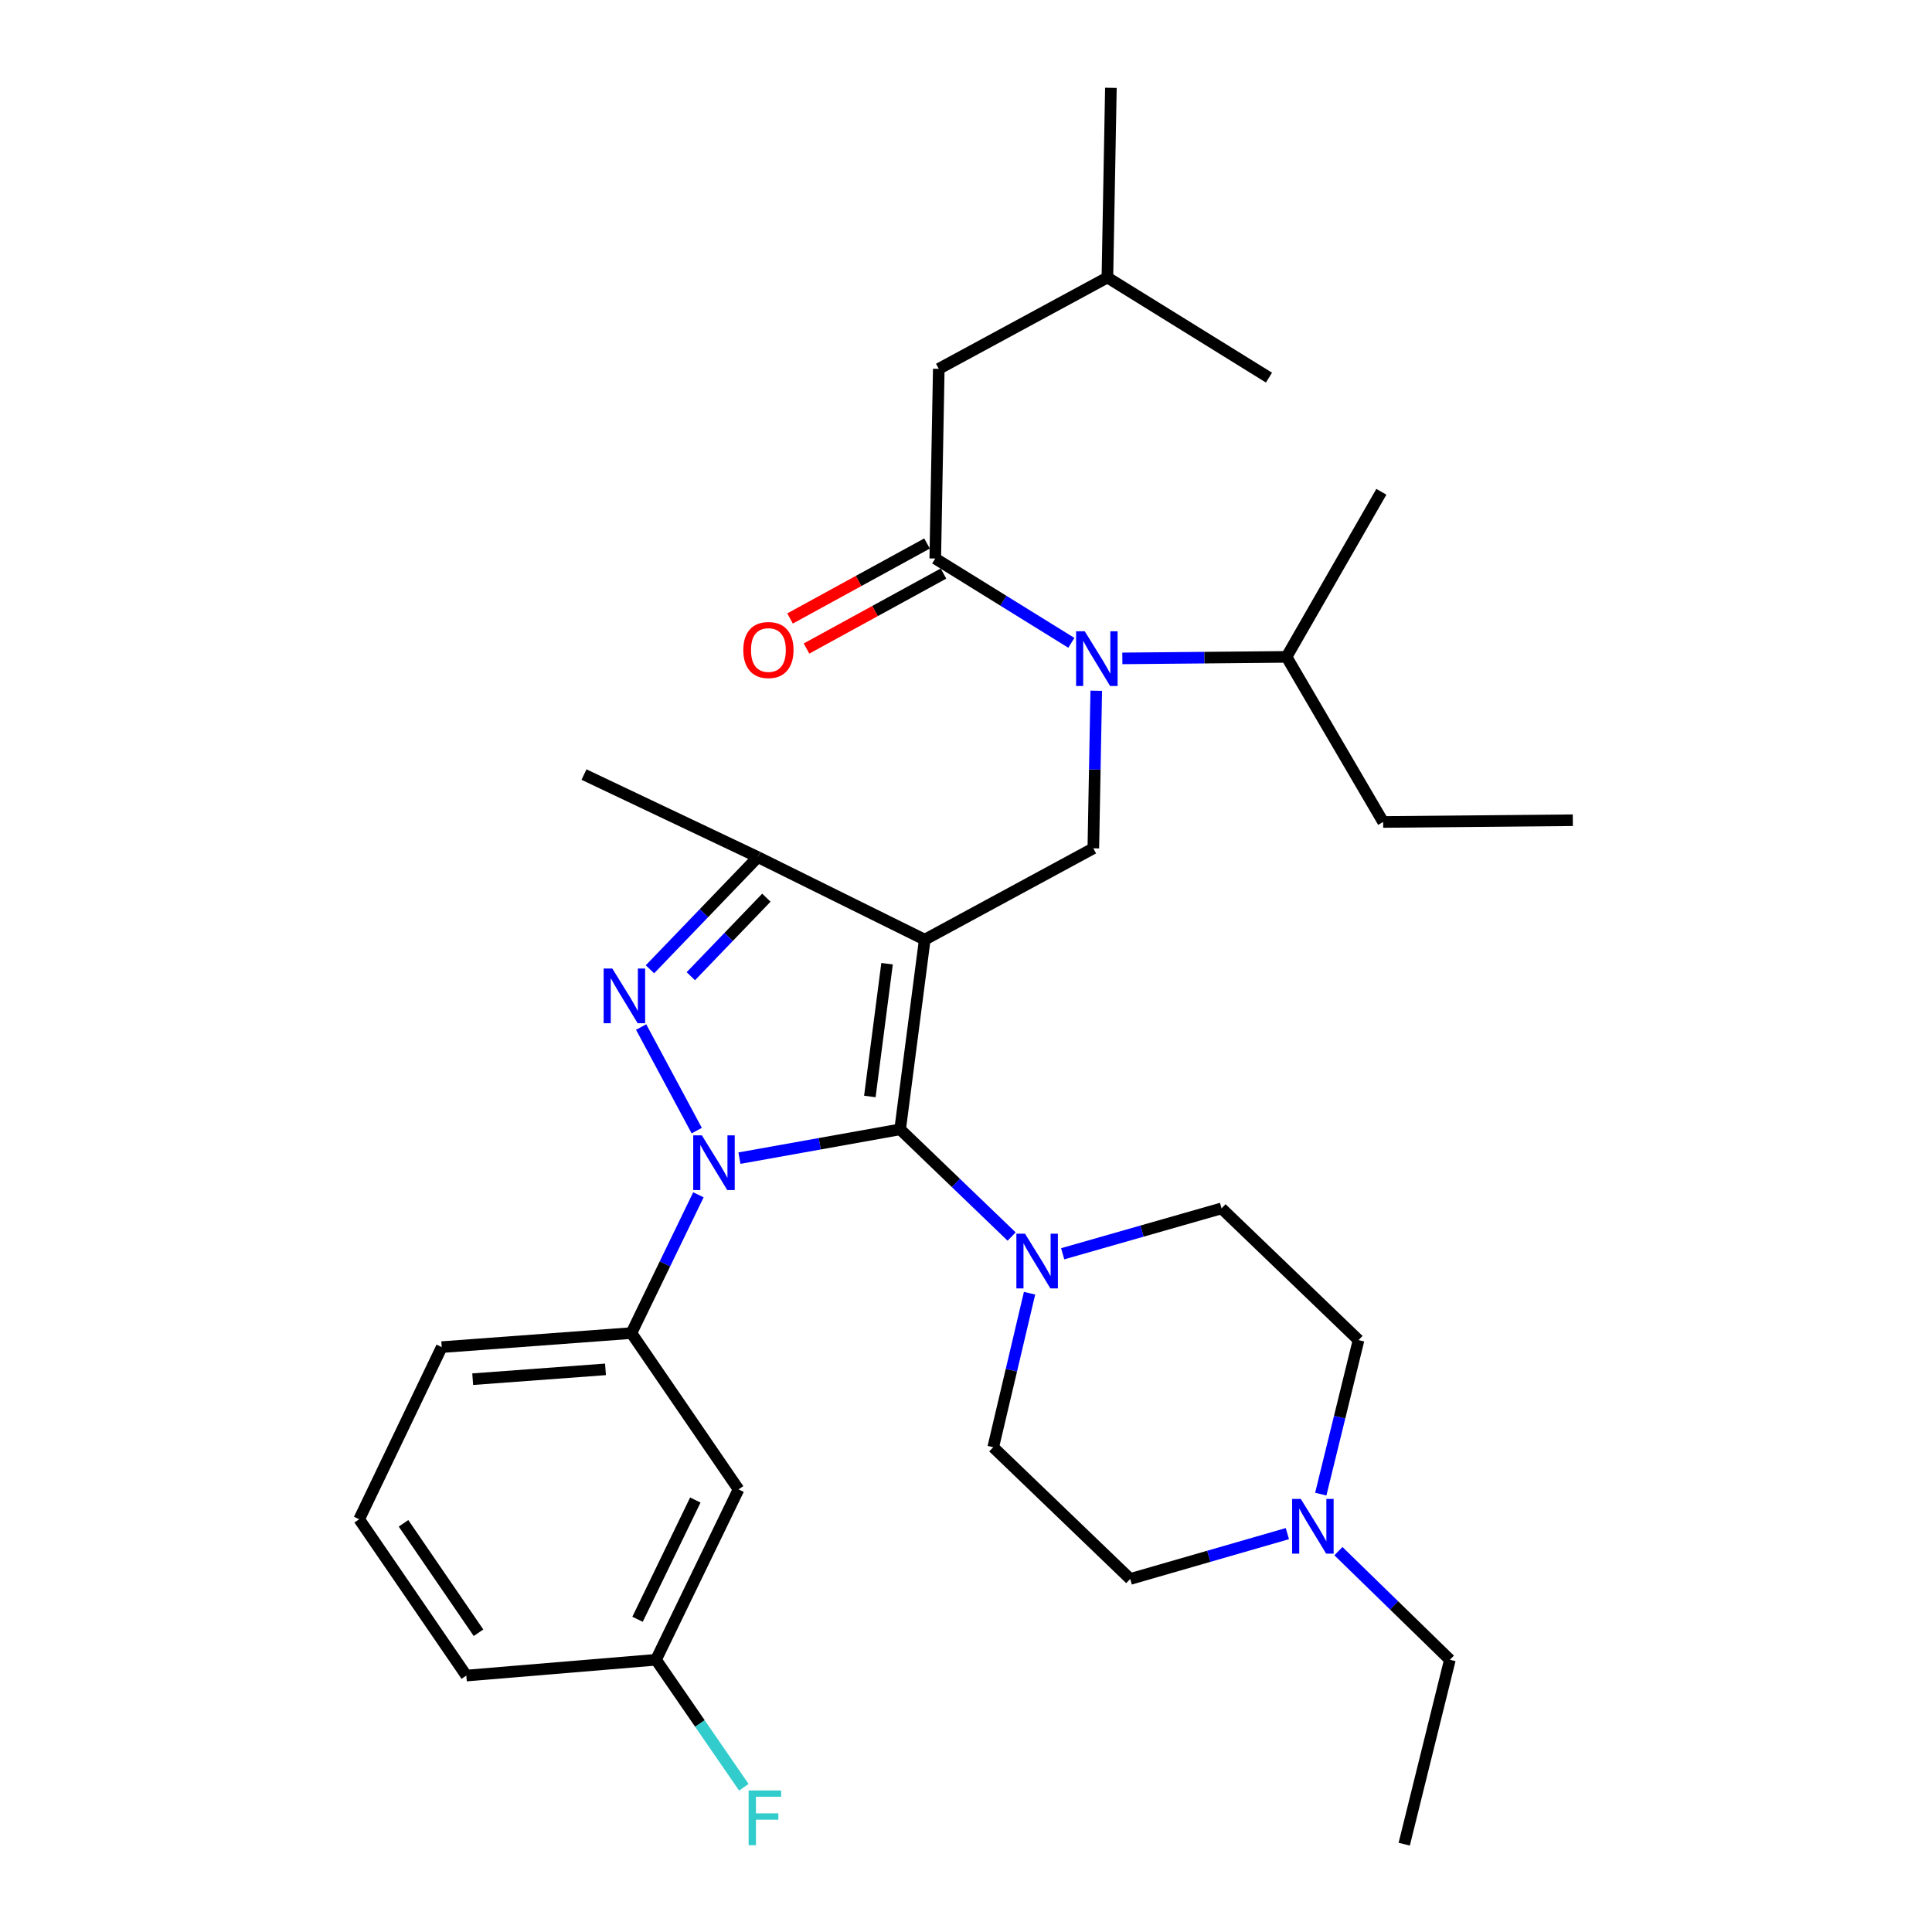 <?xml version='1.0' encoding='iso-8859-1'?>
<svg version='1.1' baseProfile='full'
              xmlns='http://www.w3.org/2000/svg'
                      xmlns:rdkit='http://www.rdkit.org/xml'
                      xmlns:xlink='http://www.w3.org/1999/xlink'
                  xml:space='preserve'
width='1000px' height='1000px' viewBox='0 0 1000 1000'>
<!-- END OF HEADER -->
<rect style='opacity:1.0;fill:#FFFFFF;stroke:none' width='1000' height='1000' x='0' y='0'> </rect>
<path class='bond-0' d='M 361.501,618.428 L 344.16,654.214' style='fill:none;fill-rule:evenodd;stroke:#0000FF;stroke-width:6px;stroke-linecap:butt;stroke-linejoin:miter;stroke-opacity:1' />
<path class='bond-0' d='M 344.16,654.214 L 326.819,690' style='fill:none;fill-rule:evenodd;stroke:#000000;stroke-width:6px;stroke-linecap:butt;stroke-linejoin:miter;stroke-opacity:1' />
<path class='bond-1' d='M 382.737,599.454 L 424.323,592' style='fill:none;fill-rule:evenodd;stroke:#0000FF;stroke-width:6px;stroke-linecap:butt;stroke-linejoin:miter;stroke-opacity:1' />
<path class='bond-1' d='M 424.323,592 L 465.91,584.546' style='fill:none;fill-rule:evenodd;stroke:#000000;stroke-width:6px;stroke-linecap:butt;stroke-linejoin:miter;stroke-opacity:1' />
<path class='bond-2' d='M 360.632,585.208 L 331.848,531.598' style='fill:none;fill-rule:evenodd;stroke:#0000FF;stroke-width:6px;stroke-linecap:butt;stroke-linejoin:miter;stroke-opacity:1' />
<path class='bond-3' d='M 465.91,584.546 L 494.765,612.291' style='fill:none;fill-rule:evenodd;stroke:#000000;stroke-width:6px;stroke-linecap:butt;stroke-linejoin:miter;stroke-opacity:1' />
<path class='bond-3' d='M 494.765,612.291 L 523.62,640.036' style='fill:none;fill-rule:evenodd;stroke:#0000FF;stroke-width:6px;stroke-linecap:butt;stroke-linejoin:miter;stroke-opacity:1' />
<path class='bond-4' d='M 465.91,584.546 L 478.639,486.364' style='fill:none;fill-rule:evenodd;stroke:#000000;stroke-width:6px;stroke-linecap:butt;stroke-linejoin:miter;stroke-opacity:1' />
<path class='bond-4' d='M 450.231,567.539 L 459.142,498.811' style='fill:none;fill-rule:evenodd;stroke:#000000;stroke-width:6px;stroke-linecap:butt;stroke-linejoin:miter;stroke-opacity:1' />
<path class='bond-5' d='M 478.639,486.364 L 392.27,443.633' style='fill:none;fill-rule:evenodd;stroke:#000000;stroke-width:6px;stroke-linecap:butt;stroke-linejoin:miter;stroke-opacity:1' />
<path class='bond-6' d='M 478.639,486.364 L 565.905,439.09' style='fill:none;fill-rule:evenodd;stroke:#000000;stroke-width:6px;stroke-linecap:butt;stroke-linejoin:miter;stroke-opacity:1' />
<path class='bond-7' d='M 392.27,443.633 L 302.276,400.911' style='fill:none;fill-rule:evenodd;stroke:#000000;stroke-width:6px;stroke-linecap:butt;stroke-linejoin:miter;stroke-opacity:1' />
<path class='bond-8' d='M 392.27,443.633 L 364.342,472.668' style='fill:none;fill-rule:evenodd;stroke:#000000;stroke-width:6px;stroke-linecap:butt;stroke-linejoin:miter;stroke-opacity:1' />
<path class='bond-8' d='M 364.342,472.668 L 336.415,501.703' style='fill:none;fill-rule:evenodd;stroke:#0000FF;stroke-width:6px;stroke-linecap:butt;stroke-linejoin:miter;stroke-opacity:1' />
<path class='bond-8' d='M 396.674,464.638 L 377.124,484.962' style='fill:none;fill-rule:evenodd;stroke:#000000;stroke-width:6px;stroke-linecap:butt;stroke-linejoin:miter;stroke-opacity:1' />
<path class='bond-8' d='M 377.124,484.962 L 357.575,505.287' style='fill:none;fill-rule:evenodd;stroke:#0000FF;stroke-width:6px;stroke-linecap:butt;stroke-linejoin:miter;stroke-opacity:1' />
<path class='bond-9' d='M 485.911,190.91 L 573.186,143.637' style='fill:none;fill-rule:evenodd;stroke:#000000;stroke-width:6px;stroke-linecap:butt;stroke-linejoin:miter;stroke-opacity:1' />
<path class='bond-10' d='M 485.911,190.91 L 484.088,289.093' style='fill:none;fill-rule:evenodd;stroke:#000000;stroke-width:6px;stroke-linecap:butt;stroke-linejoin:miter;stroke-opacity:1' />
<path class='bond-11' d='M 565.905,439.09 L 566.662,398.307' style='fill:none;fill-rule:evenodd;stroke:#000000;stroke-width:6px;stroke-linecap:butt;stroke-linejoin:miter;stroke-opacity:1' />
<path class='bond-11' d='M 566.662,398.307 L 567.419,357.523' style='fill:none;fill-rule:evenodd;stroke:#0000FF;stroke-width:6px;stroke-linecap:butt;stroke-linejoin:miter;stroke-opacity:1' />
<path class='bond-12' d='M 554.528,332.731 L 519.308,310.912' style='fill:none;fill-rule:evenodd;stroke:#0000FF;stroke-width:6px;stroke-linecap:butt;stroke-linejoin:miter;stroke-opacity:1' />
<path class='bond-12' d='M 519.308,310.912 L 484.088,289.093' style='fill:none;fill-rule:evenodd;stroke:#000000;stroke-width:6px;stroke-linecap:butt;stroke-linejoin:miter;stroke-opacity:1' />
<path class='bond-13' d='M 580.922,340.786 L 623.416,340.394' style='fill:none;fill-rule:evenodd;stroke:#0000FF;stroke-width:6px;stroke-linecap:butt;stroke-linejoin:miter;stroke-opacity:1' />
<path class='bond-13' d='M 623.416,340.394 L 665.91,340.002' style='fill:none;fill-rule:evenodd;stroke:#000000;stroke-width:6px;stroke-linecap:butt;stroke-linejoin:miter;stroke-opacity:1' />
<path class='bond-14' d='M 479.83,281.314 L 444.381,300.719' style='fill:none;fill-rule:evenodd;stroke:#000000;stroke-width:6px;stroke-linecap:butt;stroke-linejoin:miter;stroke-opacity:1' />
<path class='bond-14' d='M 444.381,300.719 L 408.932,320.124' style='fill:none;fill-rule:evenodd;stroke:#FF0000;stroke-width:6px;stroke-linecap:butt;stroke-linejoin:miter;stroke-opacity:1' />
<path class='bond-14' d='M 488.346,296.871 L 452.897,316.276' style='fill:none;fill-rule:evenodd;stroke:#000000;stroke-width:6px;stroke-linecap:butt;stroke-linejoin:miter;stroke-opacity:1' />
<path class='bond-14' d='M 452.897,316.276 L 417.448,335.681' style='fill:none;fill-rule:evenodd;stroke:#FF0000;stroke-width:6px;stroke-linecap:butt;stroke-linejoin:miter;stroke-opacity:1' />
<path class='bond-15' d='M 573.186,143.637 L 656.816,195.452' style='fill:none;fill-rule:evenodd;stroke:#000000;stroke-width:6px;stroke-linecap:butt;stroke-linejoin:miter;stroke-opacity:1' />
<path class='bond-16' d='M 573.186,143.637 L 574.999,45.455' style='fill:none;fill-rule:evenodd;stroke:#000000;stroke-width:6px;stroke-linecap:butt;stroke-linejoin:miter;stroke-opacity:1' />
<path class='bond-17' d='M 714.996,254.549 L 665.91,340.002' style='fill:none;fill-rule:evenodd;stroke:#000000;stroke-width:6px;stroke-linecap:butt;stroke-linejoin:miter;stroke-opacity:1' />
<path class='bond-18' d='M 665.91,340.002 L 715.913,425.454' style='fill:none;fill-rule:evenodd;stroke:#000000;stroke-width:6px;stroke-linecap:butt;stroke-linejoin:miter;stroke-opacity:1' />
<path class='bond-19' d='M 715.913,425.454 L 814.085,424.548' style='fill:none;fill-rule:evenodd;stroke:#000000;stroke-width:6px;stroke-linecap:butt;stroke-linejoin:miter;stroke-opacity:1' />
<path class='bond-20' d='M 326.819,690 L 228.636,697.271' style='fill:none;fill-rule:evenodd;stroke:#000000;stroke-width:6px;stroke-linecap:butt;stroke-linejoin:miter;stroke-opacity:1' />
<path class='bond-20' d='M 313.401,708.777 L 244.674,713.867' style='fill:none;fill-rule:evenodd;stroke:#000000;stroke-width:6px;stroke-linecap:butt;stroke-linejoin:miter;stroke-opacity:1' />
<path class='bond-21' d='M 326.819,690 L 382.27,770.91' style='fill:none;fill-rule:evenodd;stroke:#000000;stroke-width:6px;stroke-linecap:butt;stroke-linejoin:miter;stroke-opacity:1' />
<path class='bond-22' d='M 228.636,697.271 L 185.915,786.359' style='fill:none;fill-rule:evenodd;stroke:#000000;stroke-width:6px;stroke-linecap:butt;stroke-linejoin:miter;stroke-opacity:1' />
<path class='bond-23' d='M 185.915,786.359 L 241.366,867.27' style='fill:none;fill-rule:evenodd;stroke:#000000;stroke-width:6px;stroke-linecap:butt;stroke-linejoin:miter;stroke-opacity:1' />
<path class='bond-23' d='M 208.862,788.47 L 247.677,845.108' style='fill:none;fill-rule:evenodd;stroke:#000000;stroke-width:6px;stroke-linecap:butt;stroke-linejoin:miter;stroke-opacity:1' />
<path class='bond-24' d='M 241.366,867.27 L 339.548,859.092' style='fill:none;fill-rule:evenodd;stroke:#000000;stroke-width:6px;stroke-linecap:butt;stroke-linejoin:miter;stroke-opacity:1' />
<path class='bond-25' d='M 339.548,859.092 L 382.27,770.91' style='fill:none;fill-rule:evenodd;stroke:#000000;stroke-width:6px;stroke-linecap:butt;stroke-linejoin:miter;stroke-opacity:1' />
<path class='bond-25' d='M 329.996,838.133 L 359.901,776.405' style='fill:none;fill-rule:evenodd;stroke:#000000;stroke-width:6px;stroke-linecap:butt;stroke-linejoin:miter;stroke-opacity:1' />
<path class='bond-26' d='M 339.548,859.092 L 362.275,892.086' style='fill:none;fill-rule:evenodd;stroke:#000000;stroke-width:6px;stroke-linecap:butt;stroke-linejoin:miter;stroke-opacity:1' />
<path class='bond-26' d='M 362.275,892.086 L 385.002,925.08' style='fill:none;fill-rule:evenodd;stroke:#33CCCC;stroke-width:6px;stroke-linecap:butt;stroke-linejoin:miter;stroke-opacity:1' />
<path class='bond-27' d='M 532.896,669.362 L 523.492,709.224' style='fill:none;fill-rule:evenodd;stroke:#0000FF;stroke-width:6px;stroke-linecap:butt;stroke-linejoin:miter;stroke-opacity:1' />
<path class='bond-27' d='M 523.492,709.224 L 514.089,749.087' style='fill:none;fill-rule:evenodd;stroke:#000000;stroke-width:6px;stroke-linecap:butt;stroke-linejoin:miter;stroke-opacity:1' />
<path class='bond-28' d='M 550.041,648.949 L 591.157,637.202' style='fill:none;fill-rule:evenodd;stroke:#0000FF;stroke-width:6px;stroke-linecap:butt;stroke-linejoin:miter;stroke-opacity:1' />
<path class='bond-28' d='M 591.157,637.202 L 632.273,625.455' style='fill:none;fill-rule:evenodd;stroke:#000000;stroke-width:6px;stroke-linecap:butt;stroke-linejoin:miter;stroke-opacity:1' />
<path class='bond-29' d='M 514.089,749.087 L 584.999,817.267' style='fill:none;fill-rule:evenodd;stroke:#000000;stroke-width:6px;stroke-linecap:butt;stroke-linejoin:miter;stroke-opacity:1' />
<path class='bond-30' d='M 584.999,817.267 L 625.673,805.535' style='fill:none;fill-rule:evenodd;stroke:#000000;stroke-width:6px;stroke-linecap:butt;stroke-linejoin:miter;stroke-opacity:1' />
<path class='bond-30' d='M 625.673,805.535 L 666.346,793.803' style='fill:none;fill-rule:evenodd;stroke:#0000FF;stroke-width:6px;stroke-linecap:butt;stroke-linejoin:miter;stroke-opacity:1' />
<path class='bond-31' d='M 683.628,773.355 L 693.405,733.495' style='fill:none;fill-rule:evenodd;stroke:#0000FF;stroke-width:6px;stroke-linecap:butt;stroke-linejoin:miter;stroke-opacity:1' />
<path class='bond-31' d='M 693.405,733.495 L 703.183,693.636' style='fill:none;fill-rule:evenodd;stroke:#000000;stroke-width:6px;stroke-linecap:butt;stroke-linejoin:miter;stroke-opacity:1' />
<path class='bond-32' d='M 692.761,802.872 L 721.609,830.982' style='fill:none;fill-rule:evenodd;stroke:#0000FF;stroke-width:6px;stroke-linecap:butt;stroke-linejoin:miter;stroke-opacity:1' />
<path class='bond-32' d='M 721.609,830.982 L 750.456,859.092' style='fill:none;fill-rule:evenodd;stroke:#000000;stroke-width:6px;stroke-linecap:butt;stroke-linejoin:miter;stroke-opacity:1' />
<path class='bond-33' d='M 703.183,693.636 L 632.273,625.455' style='fill:none;fill-rule:evenodd;stroke:#000000;stroke-width:6px;stroke-linecap:butt;stroke-linejoin:miter;stroke-opacity:1' />
<path class='bond-34' d='M 750.456,859.092 L 726.82,954.545' style='fill:none;fill-rule:evenodd;stroke:#000000;stroke-width:6px;stroke-linecap:butt;stroke-linejoin:miter;stroke-opacity:1' />
<path  class='atom-0' d='M 363.29 587.658
L 372.57 602.658
Q 373.49 604.138, 374.97 606.818
Q 376.45 609.498, 376.53 609.658
L 376.53 587.658
L 380.29 587.658
L 380.29 615.978
L 376.41 615.978
L 366.45 599.578
Q 365.29 597.658, 364.05 595.458
Q 362.85 593.258, 362.49 592.578
L 362.49 615.978
L 358.81 615.978
L 358.81 587.658
L 363.29 587.658
' fill='#0000FF'/>
<path  class='atom-4' d='M 316.923 501.299
L 326.203 516.299
Q 327.123 517.779, 328.603 520.459
Q 330.083 523.139, 330.163 523.299
L 330.163 501.299
L 333.923 501.299
L 333.923 529.619
L 330.043 529.619
L 320.083 513.219
Q 318.923 511.299, 317.683 509.099
Q 316.483 506.899, 316.123 506.219
L 316.123 529.619
L 312.443 529.619
L 312.443 501.299
L 316.923 501.299
' fill='#0000FF'/>
<path  class='atom-7' d='M 561.468 326.748
L 570.748 341.748
Q 571.668 343.228, 573.148 345.908
Q 574.628 348.588, 574.708 348.748
L 574.708 326.748
L 578.468 326.748
L 578.468 355.068
L 574.588 355.068
L 564.628 338.668
Q 563.468 336.748, 562.228 334.548
Q 561.028 332.348, 560.668 331.668
L 560.668 355.068
L 556.988 355.068
L 556.988 326.748
L 561.468 326.748
' fill='#0000FF'/>
<path  class='atom-9' d='M 384.729 336.446
Q 384.729 329.646, 388.089 325.846
Q 391.449 322.046, 397.729 322.046
Q 404.009 322.046, 407.369 325.846
Q 410.729 329.646, 410.729 336.446
Q 410.729 343.326, 407.329 347.246
Q 403.929 351.126, 397.729 351.126
Q 391.489 351.126, 388.089 347.246
Q 384.729 343.366, 384.729 336.446
M 397.729 347.926
Q 402.049 347.926, 404.369 345.046
Q 406.729 342.126, 406.729 336.446
Q 406.729 330.886, 404.369 328.086
Q 402.049 325.246, 397.729 325.246
Q 393.409 325.246, 391.049 328.046
Q 388.729 330.846, 388.729 336.446
Q 388.729 342.166, 391.049 345.046
Q 393.409 347.926, 397.729 347.926
' fill='#FF0000'/>
<path  class='atom-22' d='M 530.56 638.567
L 539.84 653.567
Q 540.76 655.047, 542.24 657.727
Q 543.72 660.407, 543.8 660.567
L 543.8 638.567
L 547.56 638.567
L 547.56 666.887
L 543.68 666.887
L 533.72 650.487
Q 532.56 648.567, 531.32 646.367
Q 530.12 644.167, 529.76 643.487
L 529.76 666.887
L 526.08 666.887
L 526.08 638.567
L 530.56 638.567
' fill='#0000FF'/>
<path  class='atom-24' d='M 387.486 926.749
L 404.326 926.749
L 404.326 929.989
L 391.286 929.989
L 391.286 938.589
L 402.886 938.589
L 402.886 941.869
L 391.286 941.869
L 391.286 955.069
L 387.486 955.069
L 387.486 926.749
' fill='#33CCCC'/>
<path  class='atom-27' d='M 673.286 775.835
L 682.566 790.835
Q 683.486 792.315, 684.966 794.995
Q 686.446 797.675, 686.526 797.835
L 686.526 775.835
L 690.286 775.835
L 690.286 804.155
L 686.406 804.155
L 676.446 787.755
Q 675.286 785.835, 674.046 783.635
Q 672.846 781.435, 672.486 780.755
L 672.486 804.155
L 668.806 804.155
L 668.806 775.835
L 673.286 775.835
' fill='#0000FF'/>
</svg>
